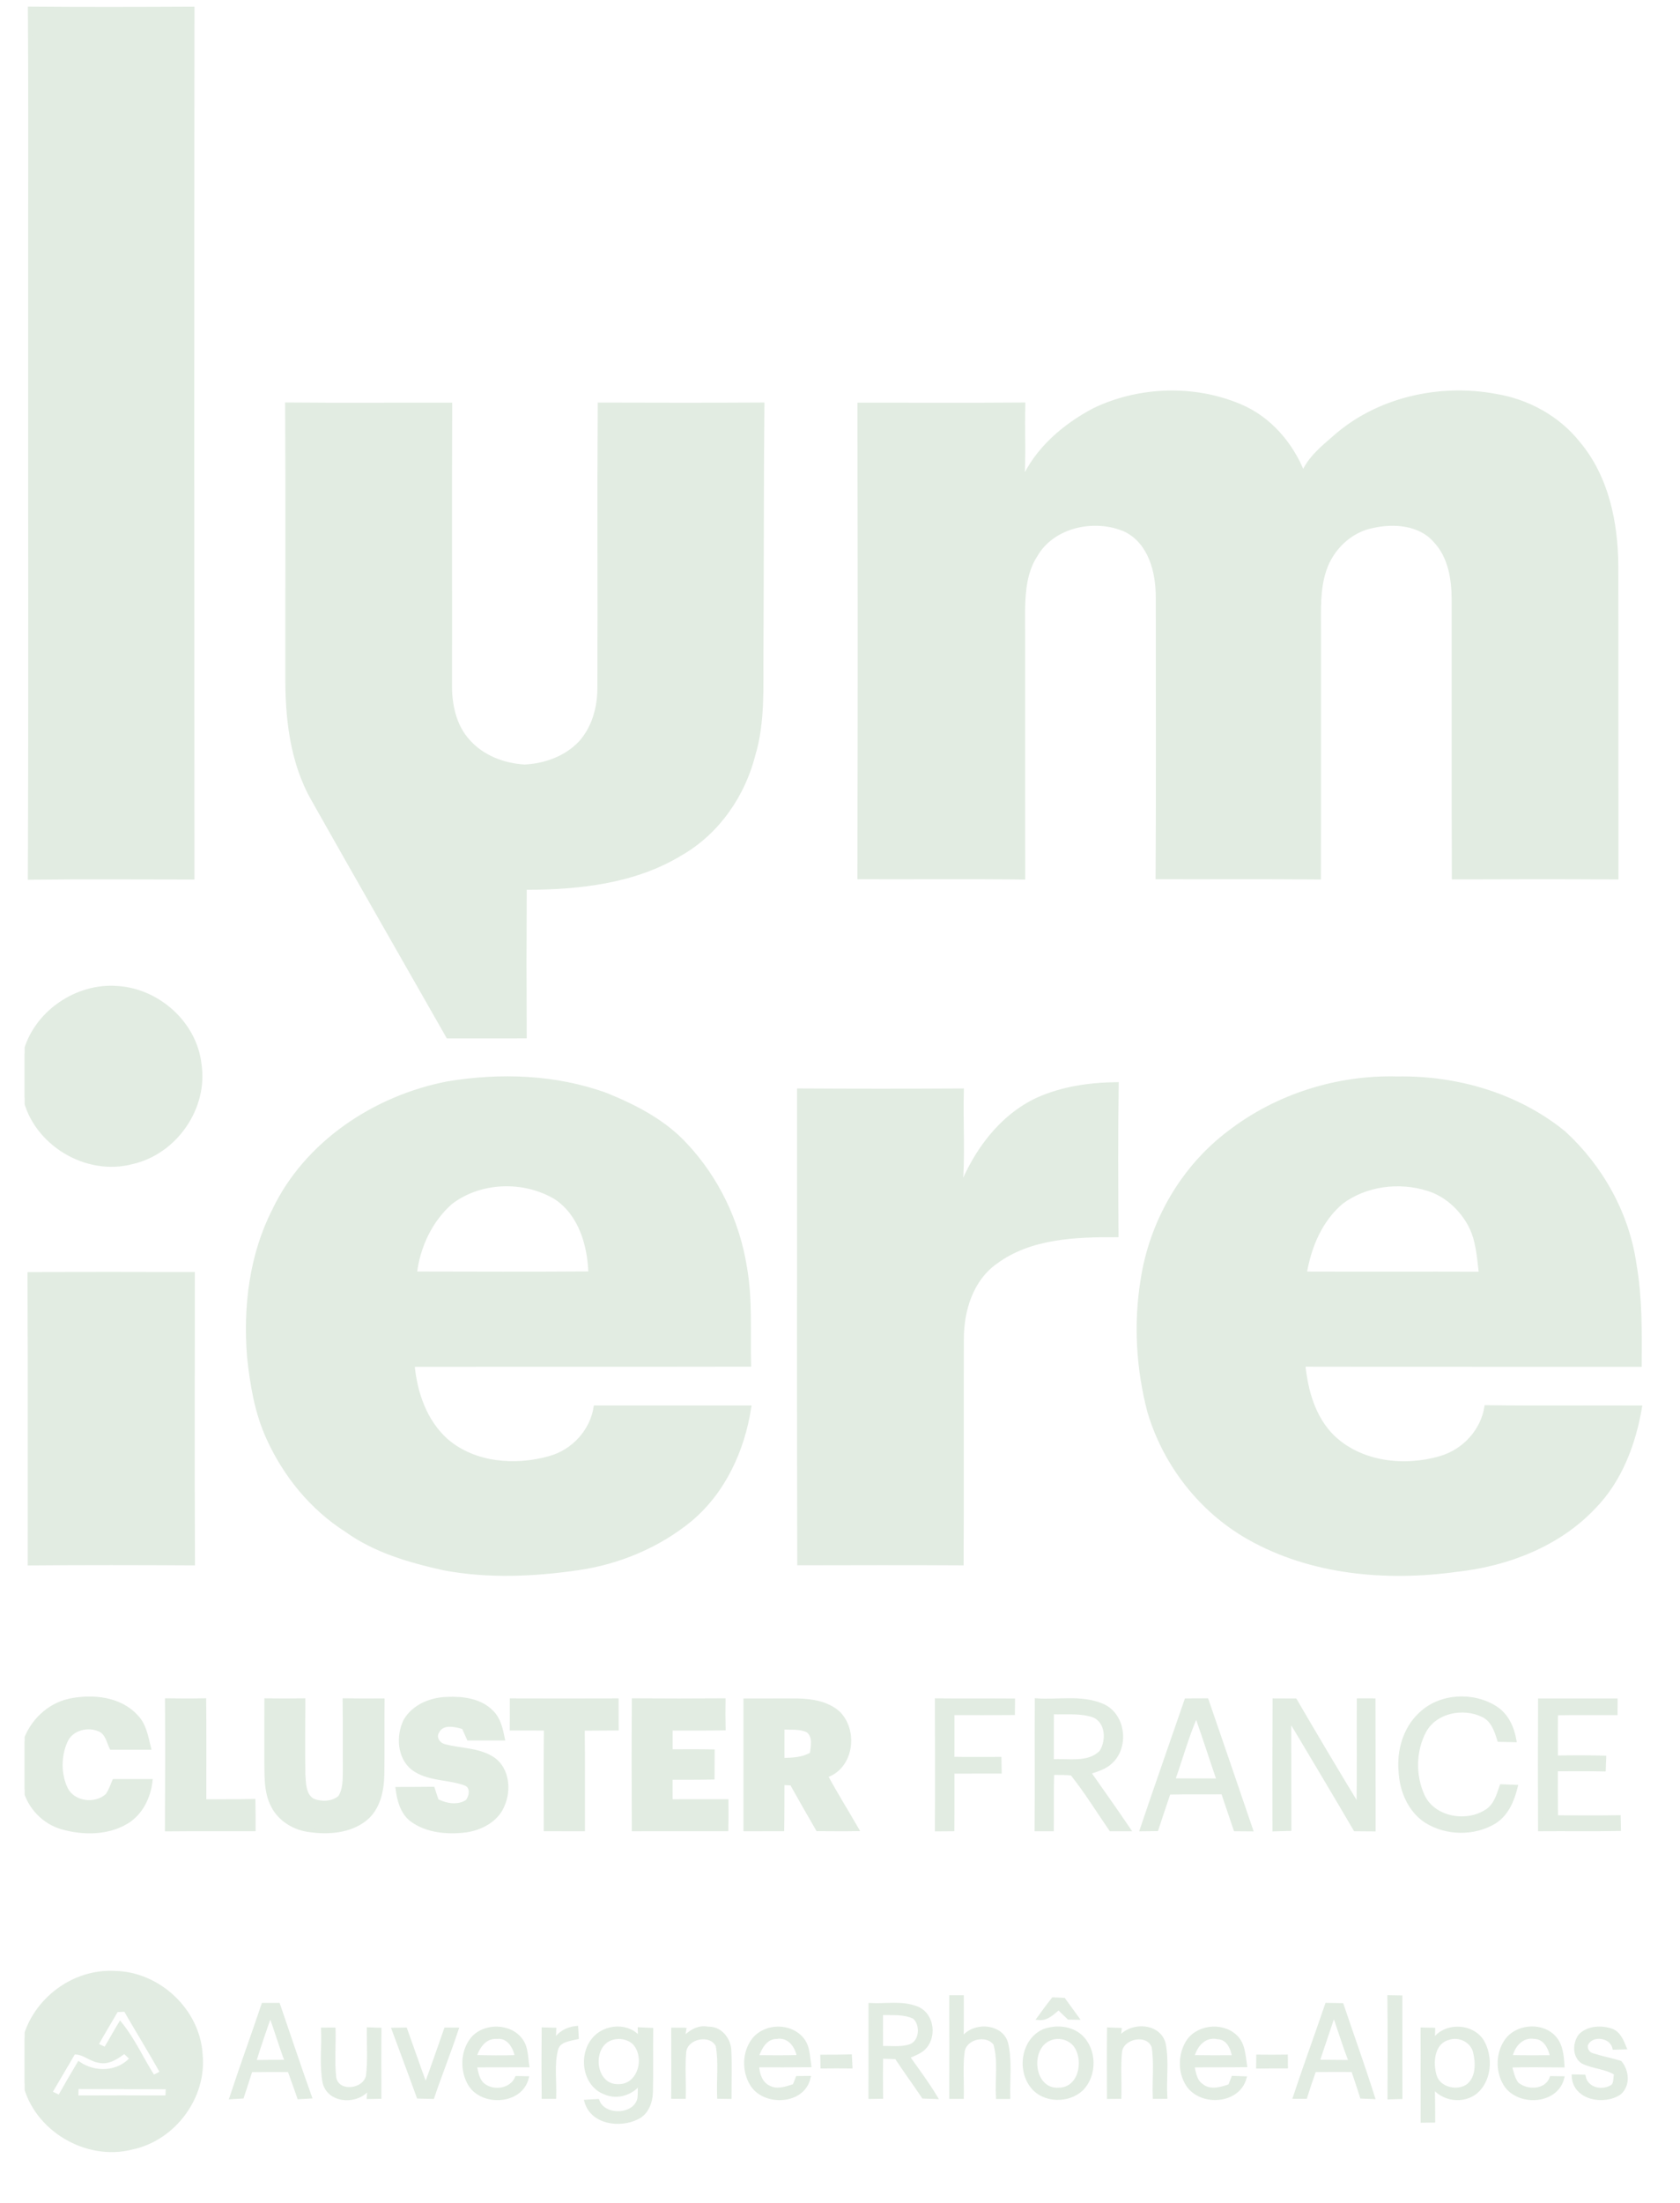<svg width="58" height="76" viewBox="0 0 58 76" fill="none" xmlns="http://www.w3.org/2000/svg">
<g clip-path="url(#clip0_460_7080)">
<path d="M1.025 0.292C2.9 0.308 4.776 0.303 6.652 0.294C6.64 10.291 6.642 20.286 6.651 30.282C4.775 30.281 2.899 30.266 1.024 30.288C1.05 23.872 1.028 17.456 1.035 11.04C1.028 7.457 1.049 3.875 1.025 0.292Z" fill="#E2ECE2" stroke="#E2ECE2" stroke-width="0.125"/>
<path d="M37.773 14.139C39.323 13.395 41.208 13.329 42.797 13.996C43.824 14.42 44.588 15.318 44.988 16.328C45.202 15.821 45.64 15.457 46.05 15.104C47.535 13.774 49.682 13.287 51.631 13.65C52.74 13.829 53.788 14.403 54.488 15.28C55.48 16.457 55.799 18.031 55.808 19.529C55.815 23.112 55.808 26.695 55.812 30.279C53.936 30.266 52.06 30.269 50.186 30.277C50.174 27.082 50.184 23.889 50.18 20.696C50.178 19.982 50.06 19.205 49.548 18.664C49.029 18.058 48.125 17.989 47.39 18.155C46.615 18.305 45.986 18.916 45.737 19.645C45.504 20.321 45.545 21.046 45.543 21.749C45.542 24.592 45.548 27.436 45.54 30.28C43.679 30.262 41.819 30.276 39.958 30.271C39.977 27.045 39.965 23.818 39.964 20.591C39.962 19.725 39.712 18.731 38.874 18.297C37.819 17.82 36.349 18.12 35.755 19.163C35.4 19.708 35.339 20.378 35.328 21.01C35.333 24.1 35.327 27.192 35.331 30.282C33.441 30.258 31.552 30.278 29.663 30.271C29.678 24.833 29.676 19.393 29.664 13.954C31.554 13.952 33.444 13.964 35.335 13.949C35.312 14.827 35.358 15.708 35.307 16.586C35.785 15.502 36.736 14.686 37.773 14.139Z" fill="#E2ECE2" stroke="#E2ECE2" stroke-width="0.125"/>
<path d="M9.906 13.948C11.787 13.966 13.668 13.95 15.549 13.955C15.535 17.155 15.548 20.353 15.543 23.552C15.527 24.265 15.673 25.035 16.175 25.576C16.658 26.12 17.39 26.397 18.108 26.439C18.808 26.407 19.525 26.15 20.016 25.641C20.482 25.139 20.68 24.443 20.686 23.773C20.7 20.499 20.677 17.225 20.698 13.951C22.575 13.957 24.451 13.96 26.328 13.949C26.3 16.8 26.312 19.652 26.295 22.503C26.283 23.688 26.359 24.896 26.015 26.047C25.662 27.434 24.786 28.709 23.529 29.439C21.923 30.427 19.974 30.638 18.122 30.635C18.113 32.344 18.113 34.054 18.121 35.762C17.235 35.766 16.348 35.762 15.463 35.763C13.913 33.041 12.354 30.325 10.814 27.596C10.058 26.279 9.9 24.729 9.914 23.241C9.91 20.143 9.925 17.046 9.906 13.948Z" fill="#E2ECE2" stroke="#E2ECE2" stroke-width="0.125"/>
<path d="M0.851 36.358C1.188 34.963 2.633 33.958 4.071 34.08C5.481 34.176 6.743 35.322 6.895 36.723C7.122 38.219 6.055 39.762 4.567 40.099C2.979 40.526 1.201 39.447 0.851 37.859V36.358Z" fill="#E2ECE2" stroke="#E2ECE2" stroke-width="0.125"/>
<path d="M15.453 37.37C17.272 37.067 19.188 37.134 20.931 37.768C21.936 38.177 22.934 38.692 23.675 39.5C24.763 40.661 25.476 42.153 25.724 43.716C25.923 44.829 25.84 45.964 25.868 47.087C21.995 47.095 18.123 47.087 14.252 47.092C14.339 48.05 14.673 49.033 15.412 49.693C16.373 50.524 17.794 50.634 18.98 50.294C19.79 50.069 20.428 49.374 20.556 48.55C22.329 48.552 24.102 48.552 25.874 48.55C25.649 50.02 24.993 51.463 23.829 52.436C22.727 53.339 21.357 53.91 19.944 54.112C18.417 54.332 16.848 54.402 15.326 54.114C14.142 53.853 12.943 53.506 11.95 52.79C10.754 52.027 9.831 50.887 9.253 49.607C8.851 48.726 8.693 47.761 8.592 46.807C8.453 45.091 8.667 43.303 9.458 41.753C10.567 39.43 12.942 37.854 15.453 37.37ZM15.553 41.499C14.854 42.121 14.443 43.013 14.332 43.929C16.347 43.934 18.362 43.94 20.376 43.926C20.344 42.955 20.037 41.878 19.175 41.314C18.075 40.663 16.57 40.712 15.553 41.499Z" fill="#E2ECE2" stroke="#E2ECE2" stroke-width="0.125"/>
<path d="M42.454 39.055C44.091 37.799 46.173 37.143 48.244 37.2C50.3 37.165 52.395 37.776 53.995 39.08C55.291 40.267 56.194 41.894 56.437 43.632C56.636 44.774 56.622 45.937 56.616 47.092C52.745 47.088 48.873 47.096 45.003 47.088C45.095 47.983 45.35 48.913 46.013 49.567C46.977 50.495 48.482 50.663 49.731 50.295C50.538 50.061 51.18 49.368 51.309 48.541C53.081 48.565 54.854 48.544 56.626 48.552C56.41 49.815 55.936 51.082 55.017 52.013C53.799 53.296 52.047 53.973 50.303 54.164C47.873 54.502 45.271 54.277 43.11 53.054C41.451 52.114 40.216 50.521 39.676 48.71C39.287 47.231 39.193 45.67 39.44 44.159C39.742 42.164 40.821 40.276 42.454 39.055ZM46.316 41.48C45.585 42.099 45.209 43.01 45.052 43.931C47.075 43.939 49.096 43.928 51.119 43.936C51.051 43.38 51.021 42.798 50.76 42.29C50.452 41.705 49.926 41.213 49.281 41.02C48.293 40.714 47.151 40.858 46.316 41.48Z" fill="#E2ECE2" stroke="#E2ECE2" stroke-width="0.125"/>
<path d="M35.826 37.924C36.681 37.541 37.626 37.407 38.559 37.397C38.533 39.137 38.543 40.879 38.553 42.621C37.128 42.613 35.557 42.67 34.37 43.553C33.541 44.143 33.216 45.197 33.214 46.17C33.203 48.76 33.22 51.352 33.205 53.942C31.332 53.93 29.459 53.937 27.587 53.94C27.57 48.498 27.584 43.056 27.58 37.614C29.457 37.626 31.335 37.626 33.213 37.615C33.18 38.744 33.271 39.881 33.163 41.007C33.665 39.731 34.546 38.519 35.826 37.924Z" fill="#E2ECE2" stroke="#E2ECE2" stroke-width="0.125"/>
<path d="M1.012 43.95C2.896 43.94 4.779 43.943 6.664 43.948C6.662 47.28 6.654 50.612 6.668 53.943C4.785 53.932 2.902 53.929 1.019 53.945C1.015 50.613 1.028 47.282 1.012 43.95Z" fill="#E2ECE2" stroke="#E2ECE2" stroke-width="0.125"/>
<path d="M2.406 58.664C3.194 58.499 4.145 58.593 4.711 59.221C4.995 59.511 5.056 59.927 5.151 60.303C4.715 60.304 4.278 60.304 3.842 60.302C3.742 60.089 3.696 59.82 3.475 59.697C3.058 59.483 2.463 59.625 2.271 60.074C2.044 60.581 2.037 61.21 2.282 61.714C2.535 62.224 3.294 62.31 3.699 61.938C3.808 61.787 3.865 61.609 3.936 61.441C4.359 61.443 4.781 61.443 5.204 61.441C5.141 61.998 4.879 62.544 4.391 62.851C3.728 63.257 2.881 63.26 2.151 63.053C1.514 62.876 1.013 62.347 0.851 61.716V60.096C1.085 59.398 1.671 58.821 2.406 58.664Z" fill="#E2ECE2" stroke="#E2ECE2" stroke-width="0.125"/>
<path d="M13.991 59.361C14.28 58.861 14.872 58.622 15.432 58.605C15.975 58.58 16.586 58.656 16.981 59.066C17.228 59.31 17.301 59.658 17.367 59.985C16.97 59.985 16.572 59.987 16.176 59.985C16.118 59.856 16.06 59.726 16.002 59.597C15.709 59.507 15.255 59.407 15.097 59.756C14.983 59.948 15.132 60.171 15.327 60.229C15.898 60.388 16.544 60.347 17.047 60.696C17.53 61.053 17.586 61.763 17.361 62.279C17.157 62.789 16.612 63.081 16.085 63.156C15.444 63.235 14.735 63.176 14.202 62.781C13.876 62.524 13.769 62.101 13.719 61.712C14.127 61.71 14.537 61.712 14.947 61.706C14.993 61.844 15.039 61.983 15.086 62.122C15.405 62.285 15.81 62.354 16.127 62.149C16.267 61.979 16.32 61.648 16.075 61.545C15.481 61.321 14.776 61.404 14.248 61.005C13.77 60.618 13.734 59.882 13.991 59.361Z" fill="#E2ECE2" stroke="#E2ECE2" stroke-width="0.125"/>
<path d="M49.032 59.14C49.711 58.48 50.858 58.419 51.641 58.927C52.025 59.176 52.217 59.61 52.291 60.043C52.111 60.039 51.932 60.035 51.753 60.031C51.654 59.704 51.531 59.337 51.195 59.18C50.522 58.85 49.569 59.029 49.187 59.709C48.815 60.394 48.802 61.26 49.127 61.964C49.504 62.751 50.63 62.942 51.33 62.478C51.627 62.289 51.728 61.932 51.834 61.62C52.001 61.626 52.169 61.631 52.337 61.639C52.223 62.104 52.026 62.584 51.603 62.854C50.897 63.286 49.938 63.27 49.238 62.834C48.665 62.461 48.38 61.778 48.347 61.12C48.281 60.407 48.495 59.639 49.032 59.14Z" fill="#E2ECE2" stroke="#E2ECE2" stroke-width="0.125"/>
<path d="M5.759 58.655C6.192 58.661 6.624 58.663 7.057 58.654C7.067 59.816 7.06 60.977 7.061 62.139C7.625 62.133 8.191 62.139 8.755 62.127C8.763 62.456 8.763 62.785 8.762 63.115C7.761 63.115 6.759 63.11 5.757 63.119C5.763 61.632 5.768 60.143 5.759 58.655Z" fill="#E2ECE2" stroke="#E2ECE2" stroke-width="0.125"/>
<path d="M9.19 58.656C9.62 58.661 10.05 58.662 10.48 58.656C10.475 59.511 10.469 60.367 10.48 61.221C10.503 61.53 10.493 61.929 10.8 62.11C11.099 62.233 11.473 62.219 11.728 62.007C11.901 61.748 11.893 61.417 11.898 61.118C11.893 60.297 11.902 59.476 11.891 58.655C12.332 58.662 12.773 58.66 13.214 58.658C13.205 59.513 13.22 60.37 13.206 61.225C13.195 61.786 13.065 62.407 12.595 62.773C12.07 63.18 11.35 63.237 10.712 63.149C10.178 63.091 9.662 62.787 9.418 62.303C9.16 61.811 9.198 61.238 9.188 60.7C9.191 60.018 9.186 59.337 9.19 58.656Z" fill="#E2ECE2" stroke="#E2ECE2" stroke-width="0.125"/>
<path d="M17.663 58.657C18.874 58.661 20.084 58.661 21.294 58.657C21.296 58.985 21.297 59.312 21.297 59.639C20.907 59.641 20.516 59.642 20.125 59.646C20.139 60.803 20.128 61.959 20.132 63.116C19.7 63.116 19.267 63.113 18.835 63.114C18.833 61.956 18.826 60.798 18.84 59.642C18.447 59.642 18.053 59.642 17.661 59.639C17.665 59.312 17.664 58.984 17.663 58.657Z" fill="#E2ECE2" stroke="#E2ECE2" stroke-width="0.125"/>
<path d="M21.875 58.655C22.913 58.662 23.948 58.663 24.985 58.655C24.98 58.982 24.979 59.309 24.988 59.635C24.377 59.646 23.767 59.641 23.158 59.642C23.158 59.898 23.158 60.154 23.158 60.412C23.642 60.412 24.125 60.407 24.61 60.416C24.607 60.721 24.606 61.026 24.606 61.331C24.123 61.343 23.641 61.34 23.157 61.34C23.158 61.605 23.158 61.87 23.158 62.136C23.8 62.133 24.443 62.137 25.085 62.133C25.09 62.46 25.09 62.787 25.082 63.114C24.013 63.115 22.944 63.114 21.874 63.115C21.868 61.628 21.866 60.142 21.875 58.655Z" fill="#E2ECE2" stroke="#E2ECE2" stroke-width="0.125"/>
<path d="M25.73 58.66C26.337 58.663 26.945 58.654 27.553 58.66C28.048 58.672 28.582 58.76 28.959 59.107C29.57 59.733 29.407 60.977 28.519 61.268C28.856 61.894 29.235 62.495 29.589 63.112C29.136 63.12 28.681 63.113 28.227 63.112C27.922 62.59 27.625 62.062 27.328 61.535C27.25 61.531 27.097 61.524 27.02 61.521C27.018 62.052 27.022 62.583 27.012 63.115C26.584 63.117 26.157 63.114 25.73 63.115C25.731 61.629 25.73 60.145 25.73 58.66ZM27.022 59.602C27.02 59.972 27.018 60.342 27.02 60.712C27.364 60.704 27.72 60.692 28.023 60.509C28.05 60.241 28.134 59.915 27.894 59.715C27.627 59.577 27.311 59.626 27.022 59.602Z" fill="#E2ECE2" stroke="#E2ECE2" stroke-width="0.125"/>
<path d="M32.338 58.656C33.218 58.666 34.1 58.654 34.98 58.661C34.978 58.809 34.977 58.957 34.976 59.106C34.28 59.113 33.584 59.111 32.888 59.109C32.891 59.63 32.892 60.151 32.887 60.672C33.428 60.683 33.97 60.672 34.511 60.675C34.514 60.825 34.517 60.974 34.519 61.126C33.976 61.127 33.433 61.124 32.89 61.127C32.888 61.789 32.893 62.453 32.887 63.115C32.703 63.116 32.52 63.117 32.338 63.119C32.347 61.631 32.341 60.144 32.338 58.656Z" fill="#E2ECE2" stroke="#E2ECE2" stroke-width="0.125"/>
<path d="M35.786 58.656C36.529 58.707 37.315 58.536 38.023 58.824C38.788 59.117 38.937 60.237 38.363 60.777C38.159 60.984 37.868 61.06 37.601 61.152C38.059 61.804 38.521 62.454 38.968 63.115C38.761 63.114 38.555 63.115 38.349 63.116C37.905 62.474 37.495 61.806 37.008 61.196C36.784 61.164 36.557 61.177 36.331 61.171C36.311 61.819 36.327 62.468 36.319 63.116C36.139 63.116 35.959 63.116 35.78 63.116C35.793 61.629 35.779 60.143 35.786 58.656ZM36.322 59.079C36.318 59.639 36.326 60.198 36.319 60.758C36.877 60.717 37.574 60.89 38.01 60.447C38.264 60.062 38.239 59.401 37.764 59.194C37.303 59.032 36.801 59.099 36.322 59.079Z" fill="#E2ECE2" stroke="#E2ECE2" stroke-width="0.125"/>
<path d="M40.953 58.658C41.189 58.657 41.426 58.657 41.664 58.655C42.179 60.142 42.684 61.63 43.193 63.119C43.01 63.117 42.829 63.116 42.648 63.115C42.508 62.688 42.357 62.267 42.219 61.842C41.597 61.845 40.975 61.837 40.353 61.85C40.214 62.27 40.068 62.688 39.931 63.111C39.759 63.113 39.586 63.113 39.416 63.116C39.917 61.626 40.442 60.145 40.953 58.658ZM40.507 61.414C41.028 61.422 41.547 61.416 42.067 61.42C41.808 60.67 41.57 59.912 41.302 59.165C40.98 59.893 40.773 60.665 40.507 61.414Z" fill="#E2ECE2" stroke="#E2ECE2" stroke-width="0.125"/>
<path d="M43.992 63.119C43.99 61.631 43.988 60.145 43.996 58.657C44.235 58.657 44.476 58.658 44.717 58.66C45.431 59.885 46.156 61.104 46.892 62.316C46.918 61.096 46.894 59.875 46.905 58.656C47.077 58.656 47.25 58.656 47.423 58.657C47.43 60.145 47.424 61.633 47.429 63.12C47.213 63.118 47 63.116 46.785 63.115C46.037 61.837 45.275 60.567 44.517 59.296C44.522 60.565 44.515 61.834 44.521 63.104C44.344 63.109 44.167 63.114 43.992 63.119Z" fill="#E2ECE2" stroke="#E2ECE2" stroke-width="0.125"/>
<path d="M53.162 58.659C54.035 58.662 54.909 58.659 55.783 58.66C55.782 58.808 55.782 58.959 55.782 59.11C55.096 59.113 54.411 59.104 53.726 59.115C53.717 59.619 53.721 60.124 53.723 60.629C54.278 60.617 54.834 60.617 55.39 60.632C55.384 60.77 55.378 60.911 55.374 61.052C54.823 61.04 54.272 61.045 53.721 61.047C53.72 61.595 53.719 62.143 53.726 62.69C54.447 62.693 55.168 62.698 55.89 62.687C55.892 62.792 55.896 63.001 55.898 63.106C54.986 63.124 54.073 63.108 53.161 63.115C53.155 61.629 53.155 60.143 53.162 58.659Z" fill="#E2ECE2" stroke="#E2ECE2" stroke-width="0.125"/>
<path d="M0.851 70.329C1.21 68.985 2.542 67.982 3.956 68.059C5.484 68.079 6.851 69.373 6.933 70.884C7.079 72.344 6.007 73.794 4.555 74.097C2.977 74.506 1.21 73.447 0.851 71.871V70.329ZM4.021 69.356C3.795 69.755 3.552 70.144 3.332 70.546C3.433 70.594 3.535 70.642 3.637 70.691C3.815 70.403 3.974 70.101 4.151 69.812C4.607 70.372 4.903 71.048 5.293 71.655C5.393 71.603 5.491 71.552 5.591 71.501C5.184 70.774 4.743 70.065 4.328 69.342C4.225 69.346 4.123 69.351 4.021 69.356ZM2.543 70.82C2.28 71.28 2.003 71.732 1.738 72.192C1.843 72.241 1.948 72.291 2.054 72.343C2.271 71.954 2.495 71.57 2.723 71.189C3.28 71.567 4.083 71.538 4.541 71.019C4.459 70.939 4.376 70.862 4.295 70.785C4.048 70.965 3.758 71.178 3.432 71.107C3.116 71.064 2.877 70.792 2.543 70.82ZM2.648 72.009C2.647 72.096 2.645 72.269 2.644 72.355C3.687 72.349 4.729 72.35 5.771 72.356C5.776 72.271 5.783 72.102 5.787 72.017C4.741 72.008 3.694 72.018 2.648 72.009Z" fill="#E2ECE2" stroke="#E2ECE2" stroke-width="0.125"/>
<path d="M32.834 68.898C32.96 68.897 33.085 68.897 33.212 68.898C33.209 69.393 33.219 69.888 33.203 70.383C33.521 69.82 34.547 69.831 34.74 70.485C34.885 71.096 34.798 71.73 34.815 72.351C34.692 72.35 34.569 72.351 34.447 72.352C34.407 71.739 34.531 71.103 34.354 70.508C34.063 70.113 33.306 70.288 33.24 70.786C33.173 71.304 33.225 71.828 33.212 72.349C33.085 72.348 32.96 72.348 32.834 72.349C32.839 71.198 32.835 70.048 32.834 68.898Z" fill="#E2ECE2" stroke="#E2ECE2" stroke-width="0.125"/>
<path d="M47.961 68.897C48.091 68.898 48.222 68.901 48.353 68.904C48.355 70.054 48.352 71.204 48.354 72.354C48.223 72.357 48.095 72.36 47.965 72.365C47.967 71.209 47.974 70.053 47.961 68.897Z" fill="#E2ECE2" stroke="#E2ECE2" stroke-width="0.125"/>
<path d="M36.358 68.971C36.48 68.975 36.602 68.98 36.725 68.987C36.875 69.198 37.029 69.408 37.182 69.618C37.11 69.617 36.968 69.615 36.897 69.614C36.78 69.502 36.663 69.391 36.548 69.279C36.344 69.441 36.152 69.659 35.864 69.63C36.023 69.406 36.189 69.187 36.358 68.971Z" fill="#E2ECE2" stroke="#E2ECE2" stroke-width="0.125"/>
<path d="M7.988 72.359C8.339 71.287 8.729 70.23 9.087 69.162C9.261 69.162 9.436 69.162 9.609 69.162C9.974 70.22 10.324 71.283 10.701 72.337C10.575 72.343 10.447 72.351 10.32 72.359C10.211 72.046 10.101 71.734 9.988 71.423C9.545 71.42 9.101 71.419 8.658 71.427C8.561 71.731 8.458 72.032 8.361 72.337C8.237 72.343 8.112 72.351 7.988 72.359ZM8.779 71.133C9.151 71.128 9.525 71.125 9.897 71.126C9.692 70.586 9.531 70.032 9.332 69.491C9.138 70.035 8.949 70.581 8.779 71.133Z" fill="#E2ECE2" stroke="#E2ECE2" stroke-width="0.125"/>
<path d="M30.047 69.167C30.583 69.196 31.153 69.075 31.663 69.286C32.21 69.507 32.293 70.33 31.856 70.696C31.708 70.821 31.521 70.881 31.346 70.959C31.671 71.419 32.011 71.87 32.301 72.354C32.16 72.349 32.019 72.344 31.879 72.338C31.57 71.883 31.246 71.436 30.943 70.978C30.77 70.971 30.598 70.965 30.428 70.961C30.417 71.421 30.419 71.882 30.426 72.344C30.299 72.344 30.173 72.347 30.046 72.35C30.047 71.289 30.047 70.228 30.047 69.167ZM30.424 69.454C30.42 69.851 30.422 70.248 30.423 70.645C30.746 70.643 31.081 70.69 31.396 70.596C31.814 70.477 31.858 69.846 31.56 69.592C31.209 69.421 30.802 69.469 30.424 69.454Z" fill="#E2ECE2" stroke="#E2ECE2" stroke-width="0.125"/>
<path d="M45.807 69.161C45.98 69.164 46.153 69.166 46.327 69.17C46.684 70.233 47.066 71.286 47.403 72.355C47.272 72.349 47.141 72.342 47.01 72.338C46.917 72.029 46.81 71.726 46.708 71.421C46.265 71.42 45.821 71.418 45.378 71.423C45.27 71.729 45.166 72.037 45.069 72.346C44.947 72.345 44.825 72.344 44.703 72.345C45.056 71.279 45.445 70.224 45.807 69.161ZM46.051 69.472C45.867 70.021 45.677 70.571 45.495 71.122C45.873 71.129 46.25 71.127 46.628 71.132C46.416 70.585 46.244 70.025 46.051 69.472Z" fill="#E2ECE2" stroke="#E2ECE2" stroke-width="0.125"/>
<path d="M19.123 70.444C19.29 70.159 19.57 69.988 19.899 69.957C19.905 70.068 19.912 70.18 19.919 70.294C19.654 70.359 19.292 70.385 19.206 70.698C19.068 71.235 19.16 71.798 19.14 72.347C19.014 72.346 18.889 72.346 18.763 72.347C18.756 71.567 18.755 70.788 18.763 70.008C18.859 70.011 19.049 70.016 19.143 70.018C19.137 70.159 19.13 70.3 19.123 70.444Z" fill="#E2ECE2" stroke="#E2ECE2" stroke-width="0.125"/>
<path d="M20.491 70.361C20.873 69.881 21.722 69.82 22.09 70.352C22.088 70.265 22.084 70.091 22.081 70.004C22.218 70.01 22.353 70.016 22.489 70.023C22.478 70.737 22.498 71.45 22.479 72.163C22.473 72.513 22.337 72.901 21.994 73.061C21.393 73.36 20.443 73.231 20.238 72.502C20.369 72.493 20.501 72.484 20.633 72.479C20.85 73.079 21.965 73.029 22.072 72.376C22.087 72.201 22.081 72.027 22.084 71.854C21.821 72.224 21.309 72.384 20.886 72.198C20.167 71.929 20.03 70.91 20.491 70.361ZM21.154 70.31C20.351 70.515 20.448 71.964 21.323 71.966C22.096 71.998 22.358 70.941 21.873 70.461C21.677 70.297 21.4 70.241 21.154 70.31Z" fill="#E2ECE2" stroke="#E2ECE2" stroke-width="0.125"/>
<path d="M38.622 70.358C38.98 69.823 39.975 69.818 40.176 70.487C40.305 71.097 40.2 71.727 40.238 72.346C40.143 72.346 39.954 72.347 39.86 72.348C39.837 71.769 39.911 71.185 39.821 70.613C39.633 70.088 38.738 70.259 38.674 70.787C38.623 71.305 38.666 71.827 38.652 72.347C38.528 72.347 38.403 72.348 38.28 72.35C38.277 71.57 38.273 70.79 38.282 70.01C38.377 70.014 38.566 70.022 38.661 70.025C38.651 70.109 38.632 70.275 38.622 70.358Z" fill="#E2ECE2" stroke="#E2ECE2" stroke-width="0.125"/>
<path d="M49.474 70.435C49.831 69.826 50.819 69.839 51.179 70.433C51.486 70.971 51.44 71.757 50.95 72.177C50.504 72.532 49.818 72.435 49.476 71.985C49.484 72.377 49.483 72.772 49.486 73.167C49.392 73.168 49.203 73.17 49.109 73.171C49.104 72.117 49.112 71.065 49.105 70.011C49.2 70.013 49.39 70.017 49.485 70.019C49.481 70.157 49.478 70.296 49.474 70.435ZM50.007 70.316C49.454 70.464 49.399 71.159 49.538 71.615C49.674 72.079 50.336 72.225 50.7 71.94C51.02 71.657 51.008 71.175 50.918 70.795C50.829 70.409 50.378 70.183 50.007 70.316Z" fill="#E2ECE2" stroke="#E2ECE2" stroke-width="0.125"/>
<path d="M54.553 70.228C54.83 69.947 55.284 69.928 55.641 70.051C55.892 70.147 55.996 70.414 56.09 70.642C55.968 70.645 55.848 70.649 55.728 70.652C55.634 70.216 54.913 70.126 54.756 70.558C54.737 70.719 54.83 70.857 54.988 70.9C55.299 71 55.622 71.06 55.935 71.156C56.182 71.459 56.226 71.927 55.916 72.207C55.376 72.576 54.361 72.395 54.324 71.63C54.413 71.632 54.591 71.636 54.68 71.638C54.761 72.059 55.257 72.198 55.612 72.01C55.799 71.93 55.741 71.694 55.79 71.537C55.441 71.317 55.01 71.315 54.644 71.138C54.34 70.943 54.355 70.492 54.553 70.228Z" fill="#E2ECE2" stroke="#E2ECE2" stroke-width="0.125"/>
<path d="M11.146 70.014C11.241 70.014 11.429 70.013 11.523 70.012C11.537 70.568 11.484 71.127 11.546 71.68C11.652 72.258 12.588 72.147 12.696 71.621C12.763 71.086 12.72 70.544 12.725 70.006C12.821 70.01 13.012 70.016 13.107 70.019C13.099 70.795 13.103 71.571 13.105 72.346C13.01 72.347 12.819 72.351 12.724 72.353C12.73 72.264 12.744 72.086 12.75 71.998C12.402 72.561 11.366 72.54 11.199 71.845C11.086 71.243 11.172 70.623 11.146 70.014Z" fill="#E2ECE2" stroke="#E2ECE2" stroke-width="0.125"/>
<path d="M13.588 70.019C13.69 70.017 13.895 70.014 13.998 70.012C14.232 70.662 14.454 71.317 14.697 71.965C14.936 71.317 15.16 70.663 15.39 70.012C15.484 70.013 15.673 70.013 15.768 70.014C15.509 70.799 15.199 71.566 14.934 72.35C14.77 72.345 14.607 72.341 14.444 72.338C14.165 71.562 13.872 70.792 13.588 70.019Z" fill="#E2ECE2" stroke="#E2ECE2" stroke-width="0.125"/>
<path d="M16.296 70.353C16.706 69.843 17.622 69.853 17.998 70.398C18.175 70.647 18.164 70.968 18.209 71.259C17.605 71.262 17.003 71.258 16.399 71.262C16.454 71.509 16.488 71.8 16.718 71.956C17.079 72.207 17.659 72.106 17.84 71.685C17.957 71.685 18.074 71.689 18.191 71.692C17.977 72.552 16.65 72.616 16.219 71.906C15.94 71.437 15.955 70.788 16.296 70.353ZM16.389 70.96C16.872 70.973 17.355 70.978 17.838 70.963C17.78 70.62 17.556 70.235 17.151 70.28C16.733 70.257 16.501 70.612 16.389 70.96Z" fill="#E2ECE2" stroke="#E2ECE2" stroke-width="0.125"/>
<path d="M23.235 70.015C23.334 70.016 23.531 70.018 23.63 70.019C23.617 70.103 23.591 70.272 23.577 70.356C23.8 70.118 24.094 69.91 24.442 69.983C24.877 69.96 25.187 70.374 25.187 70.775C25.211 71.299 25.19 71.824 25.192 72.35C25.068 72.348 24.944 72.345 24.82 72.344C24.795 71.754 24.877 71.154 24.771 70.571C24.541 70.099 23.689 70.264 23.628 70.788C23.584 71.305 23.626 71.828 23.613 72.348C23.518 72.347 23.33 72.345 23.234 72.345C23.242 71.569 23.236 70.792 23.235 70.015Z" fill="#E2ECE2" stroke="#E2ECE2" stroke-width="0.125"/>
<path d="M26.035 70.348C26.439 69.863 27.284 69.854 27.686 70.342C27.904 70.596 27.897 70.945 27.944 71.257C27.344 71.263 26.742 71.262 26.142 71.26C26.16 71.549 26.254 71.875 26.543 72.011C26.825 72.163 27.143 72.047 27.424 71.956C27.451 71.888 27.505 71.753 27.531 71.685C27.66 71.683 27.79 71.681 27.921 71.681C27.732 72.546 26.411 72.615 25.967 71.928C25.663 71.458 25.679 70.786 26.035 70.348ZM26.128 70.965C26.609 70.97 27.091 70.975 27.572 70.96C27.518 70.581 27.229 70.207 26.802 70.281C26.419 70.289 26.235 70.654 26.128 70.965Z" fill="#E2ECE2" stroke="#E2ECE2" stroke-width="0.125"/>
<path d="M36.042 70.063C36.456 69.911 36.966 69.951 37.305 70.251C37.811 70.713 37.82 71.599 37.334 72.079C36.88 72.503 36.049 72.493 35.649 71.999C35.164 71.42 35.317 70.376 36.042 70.063ZM36.281 70.323C35.464 70.599 35.609 72.154 36.558 72.087C37.285 72.075 37.479 71.14 37.16 70.62C36.987 70.333 36.595 70.207 36.281 70.323Z" fill="#E2ECE2" stroke="#E2ECE2" stroke-width="0.125"/>
<path d="M40.968 70.504C41.282 69.919 42.178 69.803 42.651 70.257C42.93 70.51 42.935 70.911 42.99 71.255C42.384 71.265 41.778 71.255 41.173 71.264C41.224 71.509 41.258 71.798 41.488 71.951C41.771 72.181 42.154 72.07 42.461 71.961C42.489 71.89 42.543 71.749 42.571 71.679C42.67 71.682 42.872 71.689 42.972 71.694C42.743 72.522 41.507 72.609 41.031 71.962C40.733 71.543 40.726 70.949 40.968 70.504ZM41.171 70.964C41.647 70.971 42.123 70.971 42.6 70.967C42.553 70.662 42.396 70.297 42.033 70.289C41.582 70.191 41.264 70.571 41.171 70.964Z" fill="#E2ECE2" stroke="#E2ECE2" stroke-width="0.125"/>
<path d="M52.067 70.322C52.465 69.88 53.265 69.845 53.665 70.298C53.9 70.561 53.928 70.929 53.949 71.264C53.343 71.262 52.736 71.248 52.131 71.268C52.197 71.479 52.231 71.715 52.373 71.893C52.718 72.189 53.392 72.167 53.559 71.687C53.655 71.689 53.846 71.692 53.941 71.693C53.721 72.561 52.398 72.61 51.962 71.902C51.672 71.423 51.704 70.756 52.067 70.322ZM52.153 70.962C52.628 70.973 53.104 70.97 53.579 70.967C53.52 70.65 53.344 70.292 52.972 70.279C52.538 70.212 52.228 70.576 52.153 70.962Z" fill="#E2ECE2" stroke="#E2ECE2" stroke-width="0.125"/>
<path d="M28.382 70.949C28.703 70.95 29.026 70.949 29.349 70.94C29.354 71.059 29.36 71.178 29.367 71.299C29.041 71.296 28.715 71.295 28.389 71.299C28.387 71.181 28.384 71.065 28.382 70.949Z" fill="#E2ECE2" stroke="#E2ECE2" stroke-width="0.125"/>
<path d="M43.434 70.947C43.756 70.951 44.076 70.95 44.398 70.946C44.398 71.061 44.399 71.179 44.401 71.297C44.076 71.297 43.752 71.297 43.429 71.302C43.43 71.183 43.432 71.065 43.434 70.947Z" fill="#E2ECE2" stroke="#E2ECE2" stroke-width="0.125"/>
</g>
<defs>
<clipPath id="clip0_460_7080">
<rect width="56.837" height="75.877" fill="white" transform="translate(0.851)"/>
</clipPath>
</defs>
</svg>
